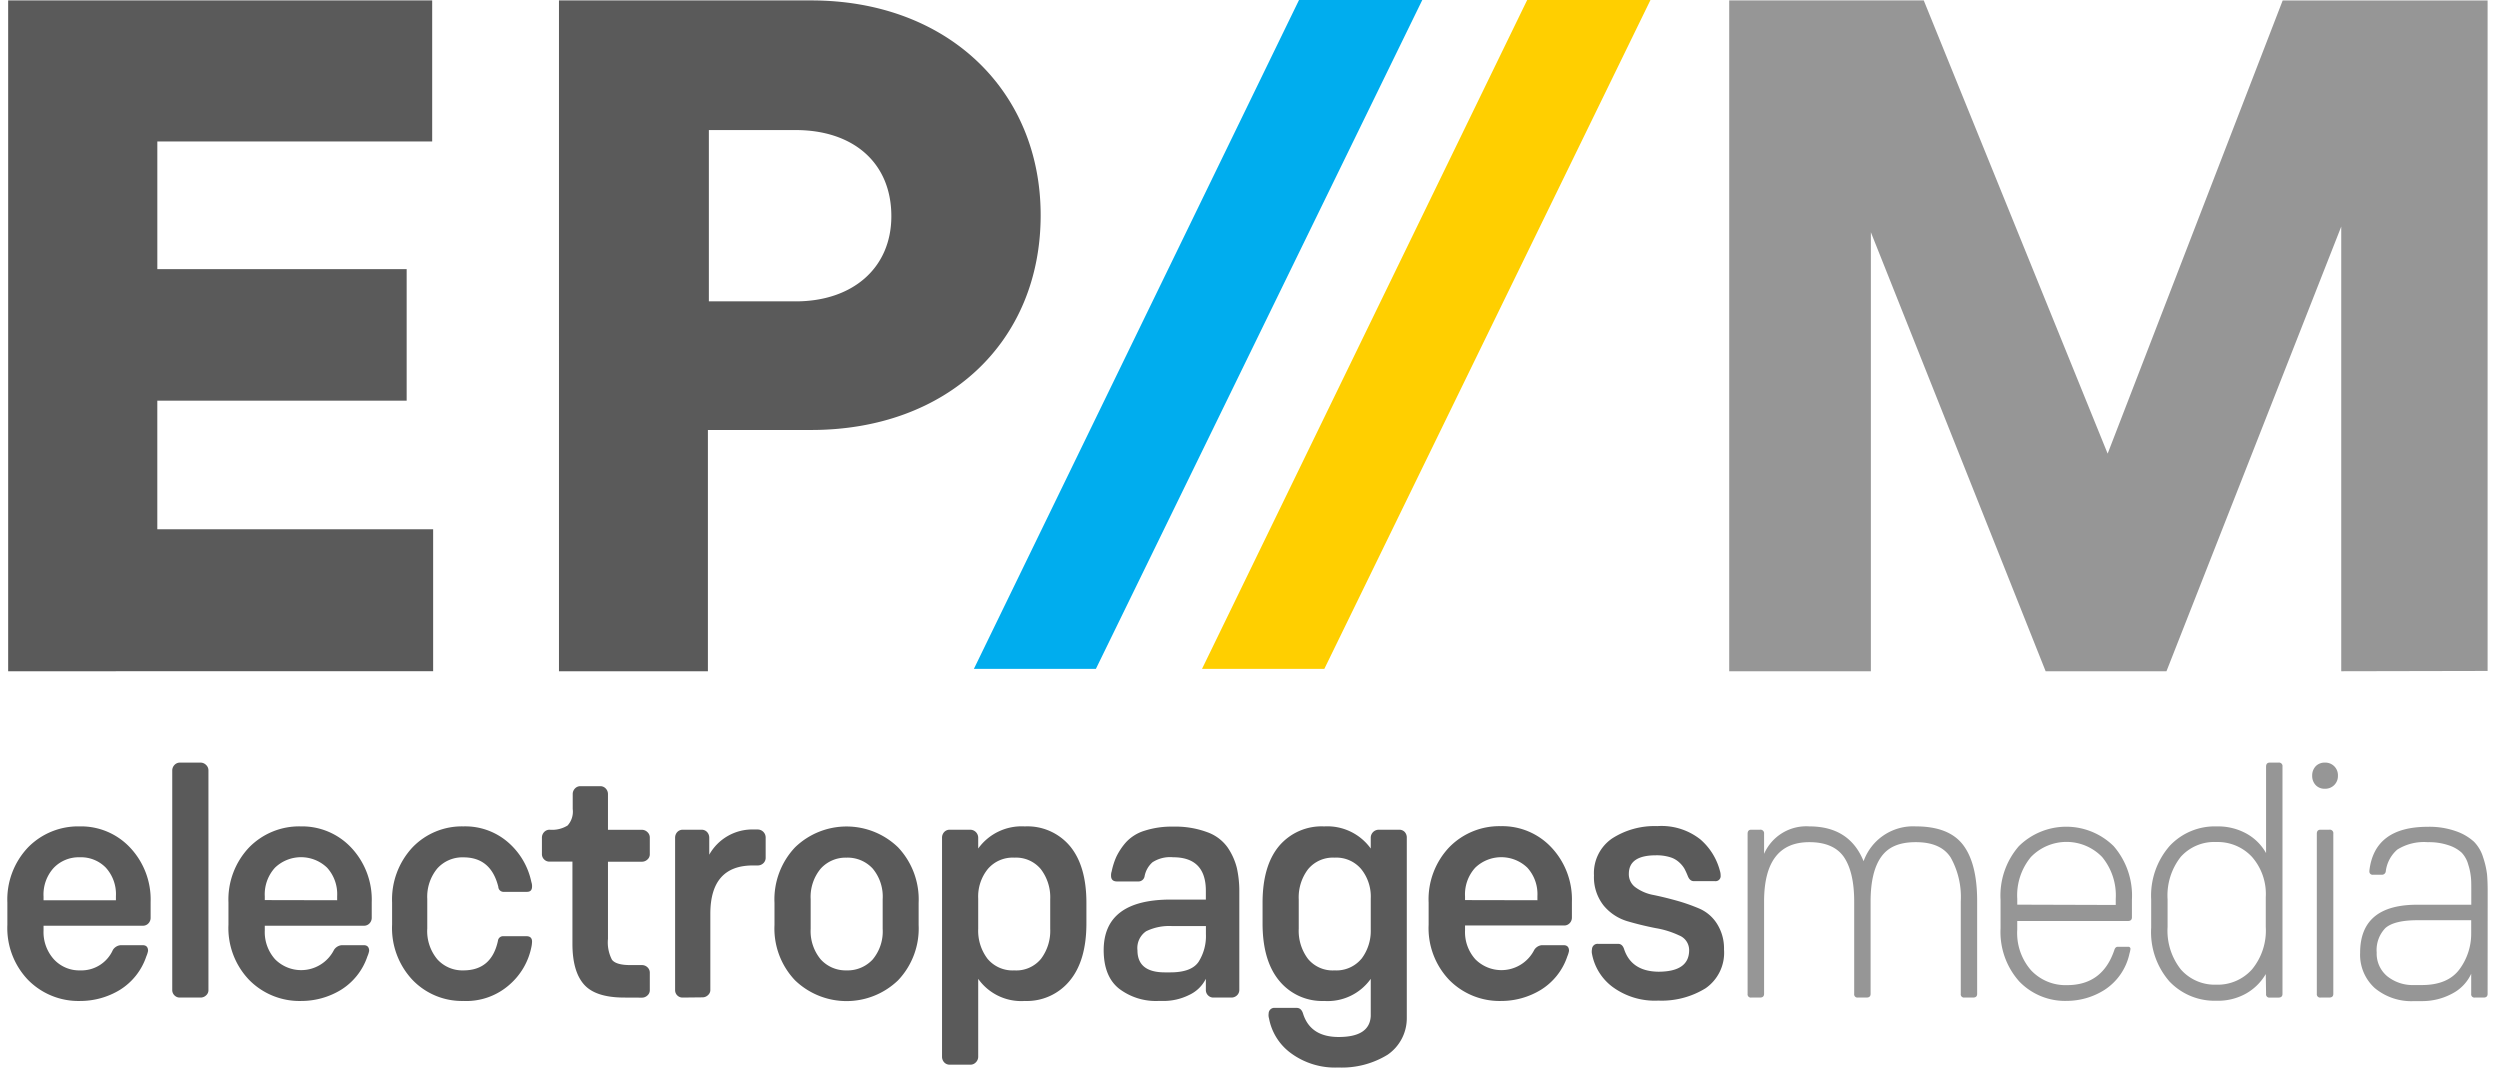 <svg xmlns="http://www.w3.org/2000/svg" width="117" height="50" viewBox="0 0 117 50">
    <g fill="none" fill-rule="nonzero">
        <path fill="#5A5A5A" d="M2.038 43.545c-.021.497.153.982.485 1.352.315.34.762.53 1.225.517a1.614 1.614 0 0 0 1.536-.959.475.475 0 0 1 .361-.22h1.033c.168 0 .251.09.251.268a1.205 1.205 0 0 1-.08.252 2.94 2.94 0 0 1-1.252 1.58 3.568 3.568 0 0 1-1.835.51 3.308 3.308 0 0 1-2.447-.983 3.507 3.507 0 0 1-.97-2.583v-1.034c-.041-.96.309-1.894.97-2.59a3.28 3.28 0 0 1 2.41-.98 3.147 3.147 0 0 1 2.368.997c.646.689.99 1.608.956 2.552v.724a.373.373 0 0 1-.103.266.344.344 0 0 1-.258.11h-4.65v.22zm3.387-1.414v-.19a1.84 1.84 0 0 0-.472-1.334 1.62 1.62 0 0 0-1.222-.486 1.623 1.623 0 0 0-1.215.493 1.85 1.85 0 0 0-.478 1.345v.172h3.387zM8.423 46.686a.344.344 0 0 1-.258-.103.345.345 0 0 1-.104-.259V36.066a.373.373 0 0 1 .104-.266.344.344 0 0 1 .258-.11h.957c.1-.001.195.038.265.11a.345.345 0 0 1 .11.266v10.258a.321.321 0 0 1-.11.259.371.371 0 0 1-.265.103h-.957zM12.392 43.545c-.021.497.153.982.485 1.352a1.72 1.72 0 0 0 2.754-.442.475.475 0 0 1 .361-.22h1.033c.165 0 .251.09.251.268a1.205 1.205 0 0 1-.08.252 2.944 2.944 0 0 1-1.255 1.58 3.561 3.561 0 0 1-1.835.51c-.915.025-1.8-.33-2.444-.983a3.507 3.507 0 0 1-.97-2.59v-1.034a3.542 3.542 0 0 1 .97-2.583c.634-.645 1.506-1 2.41-.98a3.154 3.154 0 0 1 2.368.997c.646.689.99 1.608.957 2.552v.724a.373.373 0 0 1-.104.266.344.344 0 0 1-.258.11h-4.643v.22zm3.387-1.414v-.19a1.84 1.84 0 0 0-.472-1.334 1.76 1.76 0 0 0-2.437 0 1.85 1.85 0 0 0-.478 1.345v.172l3.387.007zM19.995 43.466c-.028.519.14 1.03.472 1.43.311.343.756.532 1.218.518.88 0 1.419-.46 1.618-1.38a.241.241 0 0 1 .248-.22h1.084c.176 0 .265.086.265.252a1.337 1.337 0 0 1-.03.251 3.153 3.153 0 0 1-1.002 1.745 3.05 3.05 0 0 1-2.183.783 3.209 3.209 0 0 1-2.378-.983 3.542 3.542 0 0 1-.957-2.59v-1.034a3.576 3.576 0 0 1 .957-2.583c.621-.645 1.484-1 2.378-.98a3.057 3.057 0 0 1 2.086.739 3.36 3.36 0 0 1 1.098 1.869.563.563 0 0 1 .031.203c0 .17-.079.252-.234.252H23.59a.244.244 0 0 1-.269-.235c-.23-.924-.774-1.379-1.631-1.379a1.579 1.579 0 0 0-1.222.517c-.33.4-.499.91-.472 1.428v1.397zM29.22 46.686c-.9 0-1.53-.204-1.89-.614-.36-.409-.54-1.042-.54-1.9v-3.848h-1.067a.344.344 0 0 1-.258-.103.345.345 0 0 1-.103-.259v-.752a.376.376 0 0 1 .103-.269.344.344 0 0 1 .258-.11c.294.026.588-.043.84-.197a.97.97 0 0 0 .24-.775v-.69a.373.373 0 0 1 .104-.266.344.344 0 0 1 .258-.11h.926a.344.344 0 0 1 .258.11.373.373 0 0 1 .104.266v1.665h1.583c.1 0 .195.04.265.11a.345.345 0 0 1 .11.27v.752a.321.321 0 0 1-.11.258.371.371 0 0 1-.265.104h-1.583v3.613c-.033.336.032.673.186.973.127.169.416.252.863.252h.534a.371.371 0 0 1 .265.103c.072.067.112.16.11.259v.8a.321.321 0 0 1-.11.258.371.371 0 0 1-.265.104l-.816-.004zM31.94 46.686a.345.345 0 0 1-.345-.345v-7.13a.387.387 0 0 1 .1-.27.344.344 0 0 1 .258-.11h.881a.344.344 0 0 1 .259.11c.066.074.102.17.1.27V40a2.309 2.309 0 0 1 2.085-1.18h.176a.375.375 0 0 1 .379.38v.941a.345.345 0 0 1-.11.259.375.375 0 0 1-.27.103h-.216c-1.329 0-1.993.754-1.993 2.263v3.548a.321.321 0 0 1-.11.258.371.371 0 0 1-.265.104l-.93.01zM36.246 42.255c-.045-.962.303-1.9.963-2.6a3.465 3.465 0 0 1 4.82 0c.66.7 1.007 1.638.963 2.6v1.035a3.517 3.517 0 0 1-.964 2.59 3.476 3.476 0 0 1-4.819 0 3.517 3.517 0 0 1-.963-2.59v-1.035zm1.693 1.21c-.029.52.138 1.03.468 1.432.308.34.75.53 1.208.517.464.016.91-.17 1.226-.51.334-.402.501-.917.468-1.438v-1.38a2.044 2.044 0 0 0-.468-1.438 1.592 1.592 0 0 0-1.226-.51c-.458-.013-.9.176-1.208.517-.33.401-.497.912-.468 1.431v1.38zM45.78 49.452a.366.366 0 0 1-.11.265.344.344 0 0 1-.268.11h-.954a.344.344 0 0 1-.261-.11.387.387 0 0 1-.1-.265V39.21a.387.387 0 0 1 .1-.269.344.344 0 0 1 .261-.11h.954a.375.375 0 0 1 .378.38v.5a2.504 2.504 0 0 1 2.18-1.035c.81-.04 1.593.302 2.116.924.513.62.768 1.503.768 2.655v.959c0 1.163-.26 2.058-.782 2.686a2.593 2.593 0 0 1-2.103.945 2.466 2.466 0 0 1-2.179-1.035v3.642zm0-5.986a2.168 2.168 0 0 0 .437 1.406c.31.37.776.57 1.257.542.478.03.94-.172 1.246-.542.302-.405.454-.902.43-1.406v-1.38a2.168 2.168 0 0 0-.437-1.407 1.503 1.503 0 0 0-1.24-.541 1.524 1.524 0 0 0-1.245.534c-.313.39-.472.88-.448 1.38v1.414zM58 46.324a.345.345 0 0 1-.11.259.375.375 0 0 1-.269.103h-.826a.344.344 0 0 1-.258-.103.345.345 0 0 1-.103-.259v-.517a1.64 1.64 0 0 1-.792.762 2.68 2.68 0 0 1-1.198.276h-.251a2.836 2.836 0 0 1-1.821-.576c-.477-.38-.717-.978-.72-1.797 0-1.583 1.05-2.374 3.15-2.372h1.632v-.41c0-1.046-.512-1.57-1.535-1.57a1.509 1.509 0 0 0-.964.235 1.156 1.156 0 0 0-.369.659.29.29 0 0 1-.3.238h-.987c-.19 0-.282-.09-.282-.27a.563.563 0 0 1 .03-.203c.048-.237.122-.469.221-.69.116-.237.263-.459.437-.658.234-.257.533-.446.864-.548.436-.14.892-.207 1.35-.197a4.292 4.292 0 0 1 1.597.259c.382.134.715.381.953.71.2.291.347.616.434.959.081.365.12.74.117 1.114v4.596zm-3.136-2.983a2.45 2.45 0 0 0-1.225.242.949.949 0 0 0-.406.89c0 .69.427 1.034 1.283 1.034h.252c.66 0 1.101-.162 1.325-.493.244-.387.364-.84.344-1.297v-.376h-1.573zM68.564 43.545c-.021.497.153.982.485 1.352a1.72 1.72 0 0 0 2.754-.442.475.475 0 0 1 .344-.22h1.033c.165 0 .25.09.25.268a1.205 1.205 0 0 1-.078.252 2.93 2.93 0 0 1-1.257 1.58 3.561 3.561 0 0 1-1.834.51 3.305 3.305 0 0 1-2.43-.976 3.507 3.507 0 0 1-.971-2.59v-1.034a3.542 3.542 0 0 1 .97-2.6c.635-.646 1.506-1 2.41-.98a3.147 3.147 0 0 1 2.368.997c.646.689.99 1.607.957 2.552v.724a.373.373 0 0 1-.103.265.344.344 0 0 1-.258.11h-4.64v.232zm3.387-1.414v-.19a1.84 1.84 0 0 0-.472-1.334 1.76 1.76 0 0 0-2.437 0 1.85 1.85 0 0 0-.478 1.345v.172l3.387.007zM76.56 41.541c.247.174.529.292.826.345.344.07.688.155 1.064.259.363.1.72.225 1.067.372.336.143.623.383.822.69.237.366.357.795.345 1.23a2.019 2.019 0 0 1-.864 1.815 3.912 3.912 0 0 1-2.21.576 3.338 3.338 0 0 1-2.148-.645 2.497 2.497 0 0 1-.957-1.542.518.518 0 0 1 0-.217.259.259 0 0 1 .282-.252h.94c.134 0 .23.083.282.252.23.69.763 1.04 1.6 1.052.962 0 1.443-.336 1.443-1.007a.738.738 0 0 0-.465-.69 4.215 4.215 0 0 0-1.112-.345c-.433-.086-.867-.19-1.3-.317a2.289 2.289 0 0 1-1.116-.727 2.134 2.134 0 0 1-.461-1.424 1.963 1.963 0 0 1 .847-1.725 3.664 3.664 0 0 1 2.116-.579 2.933 2.933 0 0 1 2.014.62c.451.389.772.907.92 1.484a.646.646 0 0 1 .03.203.238.238 0 0 1-.265.269h-.988c-.127 0-.22-.08-.282-.238a3.762 3.762 0 0 0-.158-.345 1.272 1.272 0 0 0-.245-.296 1.09 1.09 0 0 0-.437-.245 2.14 2.14 0 0 0-.65-.086c-.847 0-1.27.288-1.27.865a.756.756 0 0 0 .33.648z"/>
        <path fill="#969696" d="M82.37 46.686h-.41a.151.151 0 0 1-.172-.172V39.02c0-.128.059-.19.173-.19h.41a.168.168 0 0 1 .188.19v.941a2.154 2.154 0 0 1 2.117-1.286c1.253 0 2.1.544 2.54 1.63a2.458 2.458 0 0 1 2.445-1.63c1.035 0 1.772.29 2.213.869.44.58.66 1.462.657 2.648v4.32c0 .115-.062.173-.189.173h-.406a.151.151 0 0 1-.172-.172v-4.32a3.799 3.799 0 0 0-.465-2.05c-.306-.489-.854-.73-1.638-.73-.785 0-1.295.23-1.622.69-.327.458-.495 1.158-.495 2.09v4.32c0 .114-.062.172-.186.172h-.41a.151.151 0 0 1-.172-.172v-4.32c0-.92-.162-1.617-.485-2.09-.324-.46-.864-.69-1.615-.69-1.414 0-2.117.927-2.117 2.78v4.32c0 .114-.065.172-.189.172zM94.407 43.514a2.648 2.648 0 0 0 .65 1.9c.437.461 1.05.713 1.684.69 1.108 0 1.846-.551 2.213-1.652.031-.093.083-.142.155-.142h.486a.096.096 0 0 1 .11.11 1.24 1.24 0 0 1-.045.204 2.693 2.693 0 0 1-1.16 1.697 3.307 3.307 0 0 1-1.759.52c-.838.028-1.65-.3-2.234-.903a3.473 3.473 0 0 1-.881-2.49v-1.334a3.521 3.521 0 0 1 .857-2.514 3.16 3.16 0 0 1 4.437 0c.6.695.906 1.597.854 2.514v.817c0 .114-.062.172-.19.172h-5.177v.41zm4.61-1.162v-.283a2.827 2.827 0 0 0-.638-1.962 2.318 2.318 0 0 0-3.331 0 2.81 2.81 0 0 0-.64 1.962v.269l4.608.014zM106.038 45.586a2.484 2.484 0 0 1-.908.904c-.426.24-.91.36-1.398.344a2.91 2.91 0 0 1-2.203-.903 3.51 3.51 0 0 1-.854-2.507V42.09a3.535 3.535 0 0 1 .868-2.504 2.889 2.889 0 0 1 2.203-.91 2.75 2.75 0 0 1 1.404.345c.378.212.69.525.902.903V35.88c0-.127.059-.19.172-.19h.406a.165.165 0 0 1 .19.19v10.635c0 .114-.062.172-.19.172h-.406a.151.151 0 0 1-.172-.172l-.014-.928zm0-3.596a2.634 2.634 0 0 0-.65-1.893 2.187 2.187 0 0 0-1.656-.69 2.105 2.105 0 0 0-1.67.69 2.92 2.92 0 0 0-.619 1.993v1.29a2.92 2.92 0 0 0 .626 1.996c.418.47 1.022.728 1.65.707a2.15 2.15 0 0 0 1.676-.717 2.855 2.855 0 0 0 .643-1.987v-1.39zM108.372 35.862a.578.578 0 0 1 .434-.172.588.588 0 0 1 .609.613.59.59 0 0 1-.61.61.564.564 0 0 1-.433-.172.621.621 0 0 1-.162-.438.628.628 0 0 1 .162-.44zm.23 10.824a.155.155 0 0 1-.175-.172V39.02c0-.128.059-.19.176-.19h.406a.165.165 0 0 1 .19.19v7.493c0 .114-.063.172-.19.172h-.406zM116.42 46.514c0 .114-.062.172-.19.172h-.406a.151.151 0 0 1-.172-.172v-.942a1.97 1.97 0 0 1-.902.935c-.432.23-.915.348-1.404.345h-.362a2.678 2.678 0 0 1-1.841-.607 2.102 2.102 0 0 1-.689-1.655c0-1.5.889-2.249 2.665-2.249h2.537v-.651c0-.273 0-.483-.018-.635-.02-.2-.061-.398-.124-.59-.054-.208-.16-.4-.306-.558a1.651 1.651 0 0 0-.602-.345 2.88 2.88 0 0 0-.988-.148 2.355 2.355 0 0 0-1.422.345c-.297.257-.49.616-.54 1.007a.18.18 0 0 1-.19.172h-.406a.151.151 0 0 1-.172-.172v-.032c.165-1.36 1.075-2.04 2.73-2.04.453-.012.904.059 1.332.21.306.105.588.27.83.486.202.208.351.462.433.741.086.254.146.517.18.783.02.217.03.486.03.81l-.003 4.79zm-3.277-3.448c-.733 0-1.232.124-1.508.368a1.48 1.48 0 0 0-.406 1.142c-.017.428.167.84.496 1.114.357.283.804.428 1.26.41h.36c.817 0 1.405-.252 1.767-.748a2.796 2.796 0 0 0 .54-1.673v-.613h-2.51z"/>
        <path fill="#5A5A5A" d="M65.745 38.941a.344.344 0 0 0-.262-.11h-.953a.375.375 0 0 0-.379.38v.5a2.504 2.504 0 0 0-2.179-1.035 2.604 2.604 0 0 0-2.117.924c-.513.62-.767 1.503-.767 2.655v.959c0 1.163.26 2.058.781 2.686a2.593 2.593 0 0 0 2.103.945 2.47 2.47 0 0 0 2.179-1.035v1.742c-.034.651-.53.979-1.5.979-.887 0-1.443-.367-1.67-1.1-.055-.176-.155-.262-.296-.262h-1.016a.265.265 0 0 0-.296.262.528.528 0 0 0 .017.231c.12.642.477 1.216.999 1.607a3.48 3.48 0 0 0 2.244.69 4.084 4.084 0 0 0 2.31-.6 2.07 2.07 0 0 0 .895-1.725V39.21a.387.387 0 0 0-.093-.269zm-2.031 5.931c-.31.37-.776.57-1.257.542a1.493 1.493 0 0 1-1.246-.542 2.185 2.185 0 0 1-.43-1.406v-1.38a2.168 2.168 0 0 1 .437-1.407 1.503 1.503 0 0 1 1.24-.541c.475-.027.936.17 1.245.534.313.39.472.88.448 1.38v1.445c.017.494-.136.98-.434 1.375h-.003zM.382 31.414V.02h19.844v6.6H7.363v5.976h11.669v6.155H7.362v6.02h12.909v6.642zM33.13 20.124v11.29h-6.97V.02h11.803c6.365 0 10.74 4.207 10.74 10.051 0 5.935-4.375 10.052-10.74 10.052H33.13zm4.11-6.02c2.654 0 4.475-1.552 4.475-3.987 0-2.524-1.81-4.03-4.475-4.03h-4.065v8.016h4.065z"/>
        <path fill="#00ADEE" d="M51.288 31.303h-5.71L60.794 0h5.769z"/>
        <path fill="#FFCF00" d="M61.979 31.303h-5.724L71.472 0h5.77z"/>
        <path fill="#969696" d="M109.57 31.414v-20.81l-8.179 20.81h-5.655l-8.179-20.545v20.545h-6.63V.02h9.105l8.606 21.21L106.83.021h9.59V31.4z"/>
    </g>
</svg>

